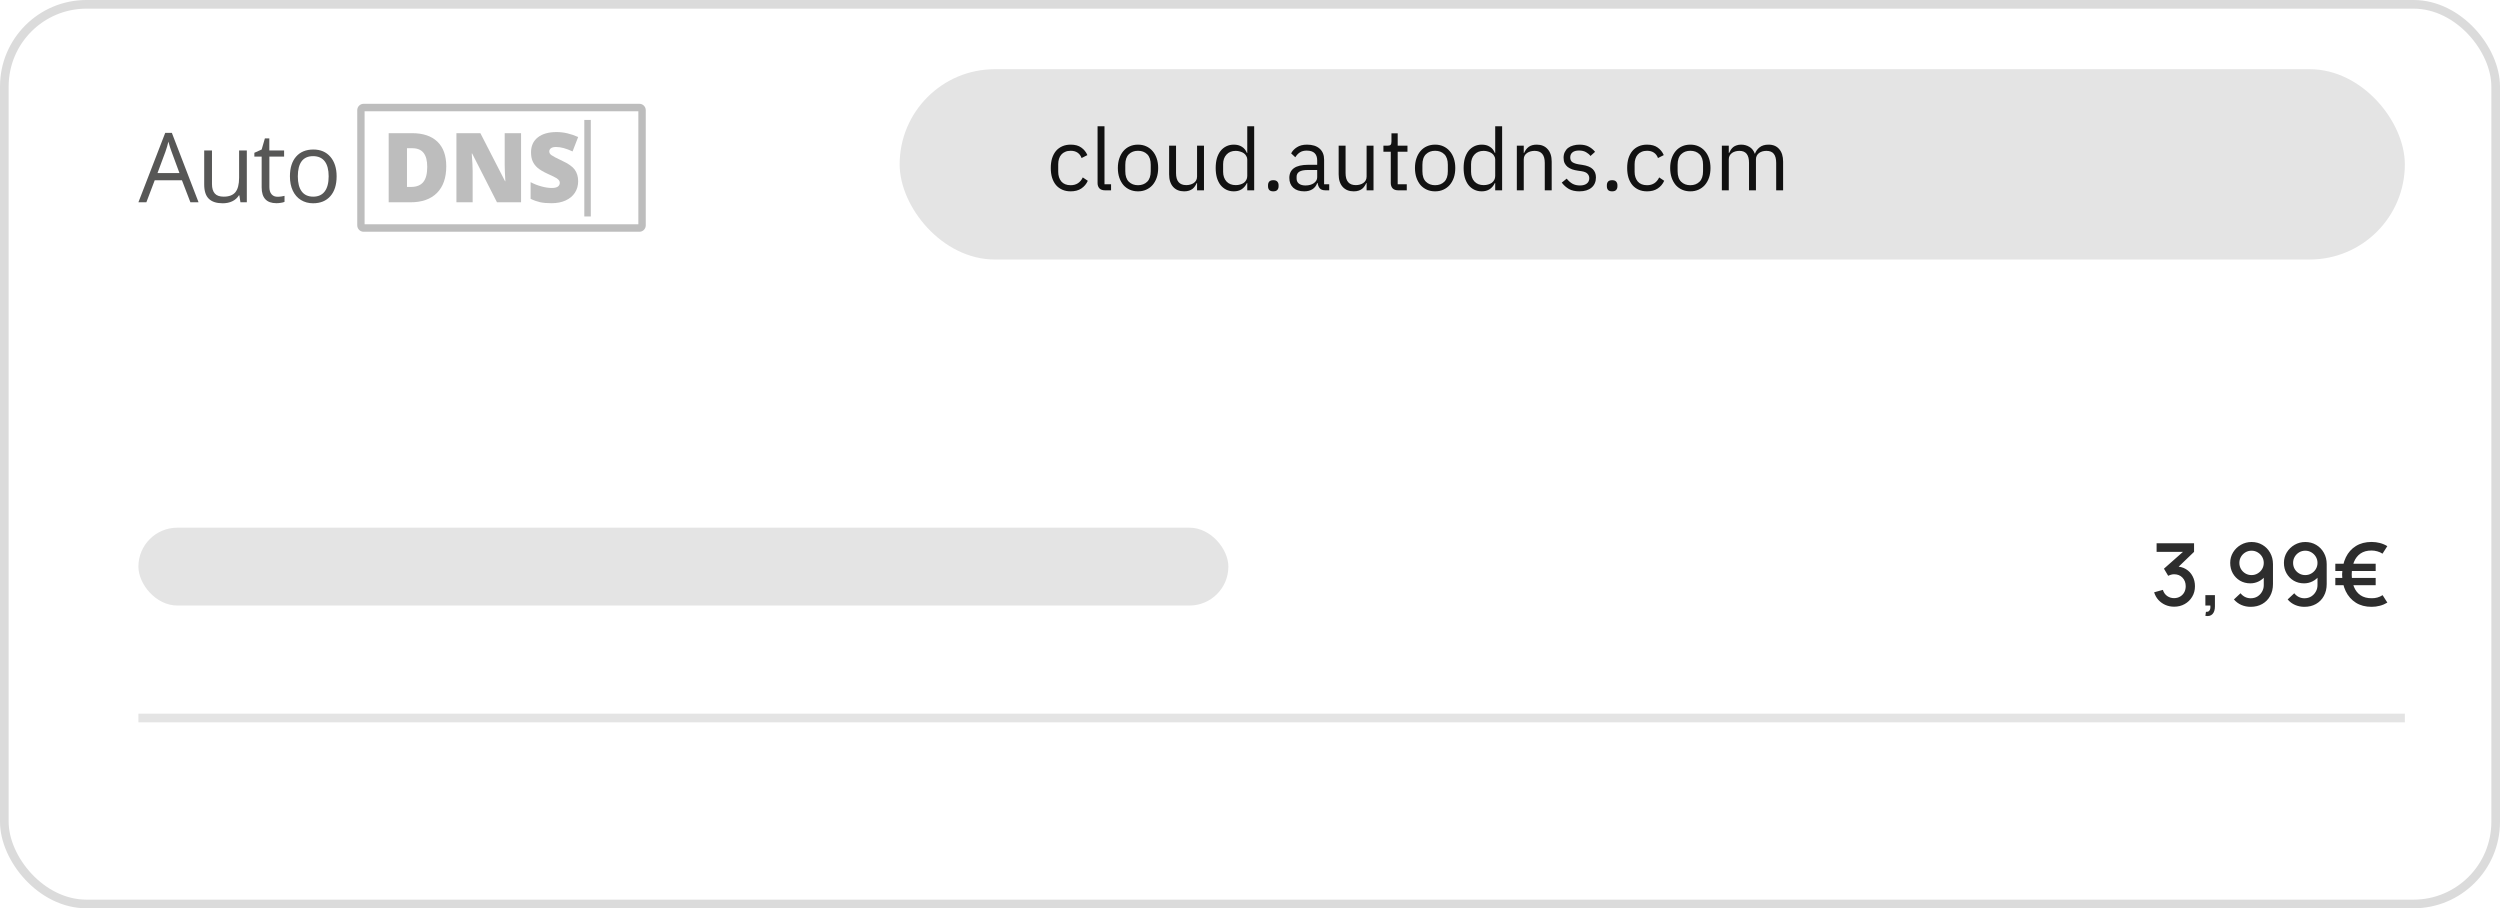 <?xml version="1.0" encoding="UTF-8"?>
<svg xmlns="http://www.w3.org/2000/svg" width="289" height="105" viewBox="0 0 289 105" fill="none">
  <g clip-path="url(#clip0_4115_54693)">
    <rect width="289" height="105" rx="10" fill="white"></rect>
    <g filter="url(#filter0_d_4115_54693)">
      <path d="M0 0H289V40H0V0Z" fill="white"></path>
    </g>
    <rect x="104" y="8" width="174" height="22" rx="11" fill="#E4E4E4"></rect>
    <path d="M123.77 22.12C123.41 22.12 123.087 22.057 122.8 21.93C122.513 21.803 122.27 21.623 122.07 21.39C121.877 21.157 121.727 20.873 121.62 20.54C121.52 20.207 121.47 19.833 121.47 19.42C121.47 19.007 121.52 18.633 121.62 18.3C121.727 17.967 121.877 17.683 122.07 17.45C122.27 17.217 122.513 17.037 122.8 16.91C123.087 16.783 123.41 16.72 123.77 16.72C124.283 16.72 124.693 16.833 125 17.06C125.313 17.28 125.547 17.57 125.7 17.93L125.03 18.27C124.937 18.003 124.783 17.797 124.57 17.65C124.357 17.503 124.09 17.43 123.77 17.43C123.53 17.43 123.32 17.47 123.14 17.55C122.96 17.623 122.81 17.73 122.69 17.87C122.57 18.003 122.48 18.167 122.42 18.36C122.36 18.547 122.33 18.753 122.33 18.98V19.86C122.33 20.313 122.45 20.687 122.69 20.98C122.937 21.267 123.297 21.41 123.77 21.41C124.417 21.41 124.883 21.11 125.17 20.51L125.75 20.9C125.583 21.273 125.333 21.57 125 21.79C124.673 22.01 124.263 22.12 123.77 22.12ZM127.729 22C127.449 22 127.236 21.923 127.089 21.77C126.949 21.61 126.879 21.41 126.879 21.17V14.6H127.679V21.3H128.439V22H127.729ZM131.554 22.12C131.207 22.12 130.891 22.057 130.604 21.93C130.317 21.803 130.071 21.623 129.864 21.39C129.664 21.15 129.507 20.867 129.394 20.54C129.281 20.207 129.224 19.833 129.224 19.42C129.224 19.013 129.281 18.643 129.394 18.31C129.507 17.977 129.664 17.693 129.864 17.46C130.071 17.22 130.317 17.037 130.604 16.91C130.891 16.783 131.207 16.72 131.554 16.72C131.901 16.72 132.214 16.783 132.494 16.91C132.781 17.037 133.027 17.22 133.234 17.46C133.441 17.693 133.601 17.977 133.714 18.31C133.827 18.643 133.884 19.013 133.884 19.42C133.884 19.833 133.827 20.207 133.714 20.54C133.601 20.867 133.441 21.15 133.234 21.39C133.027 21.623 132.781 21.803 132.494 21.93C132.214 22.057 131.901 22.12 131.554 22.12ZM131.554 21.41C131.987 21.41 132.341 21.277 132.614 21.01C132.887 20.743 133.024 20.337 133.024 19.79V19.05C133.024 18.503 132.887 18.097 132.614 17.83C132.341 17.563 131.987 17.43 131.554 17.43C131.121 17.43 130.767 17.563 130.494 17.83C130.221 18.097 130.084 18.503 130.084 19.05V19.79C130.084 20.337 130.221 20.743 130.494 21.01C130.767 21.277 131.121 21.41 131.554 21.41ZM138.38 21.16H138.34C138.286 21.28 138.22 21.4 138.14 21.52C138.066 21.633 137.973 21.737 137.86 21.83C137.746 21.917 137.61 21.987 137.45 22.04C137.29 22.093 137.103 22.12 136.89 22.12C136.356 22.12 135.933 21.95 135.62 21.61C135.306 21.263 135.15 20.777 135.15 20.15V16.84H135.95V20.01C135.95 20.937 136.343 21.4 137.13 21.4C137.29 21.4 137.443 21.38 137.59 21.34C137.743 21.3 137.876 21.24 137.99 21.16C138.11 21.08 138.203 20.98 138.27 20.86C138.343 20.733 138.38 20.583 138.38 20.41V16.84H139.18V22H138.38V21.16ZM144.183 21.16H144.143C143.83 21.8 143.327 22.12 142.633 22.12C142.313 22.12 142.023 22.057 141.763 21.93C141.503 21.803 141.28 21.623 141.093 21.39C140.913 21.157 140.773 20.873 140.673 20.54C140.58 20.207 140.533 19.833 140.533 19.42C140.533 19.007 140.58 18.633 140.673 18.3C140.773 17.967 140.913 17.683 141.093 17.45C141.28 17.217 141.503 17.037 141.763 16.91C142.023 16.783 142.313 16.72 142.633 16.72C142.993 16.72 143.3 16.8 143.553 16.96C143.813 17.113 144.01 17.353 144.143 17.68H144.183V14.6H144.983V22H144.183V21.16ZM142.853 21.4C143.033 21.4 143.203 21.377 143.363 21.33C143.53 21.283 143.673 21.217 143.793 21.13C143.913 21.037 144.007 20.927 144.073 20.8C144.147 20.667 144.183 20.517 144.183 20.35V18.43C144.183 18.29 144.147 18.16 144.073 18.04C144.007 17.913 143.913 17.807 143.793 17.72C143.673 17.633 143.53 17.567 143.363 17.52C143.203 17.467 143.033 17.44 142.853 17.44C142.4 17.44 142.043 17.583 141.783 17.87C141.523 18.15 141.393 18.52 141.393 18.98V19.86C141.393 20.32 141.523 20.693 141.783 20.98C142.043 21.26 142.4 21.4 142.853 21.4ZM147.194 22.12C146.981 22.12 146.824 22.067 146.724 21.96C146.631 21.853 146.584 21.713 146.584 21.54V21.41C146.584 21.237 146.631 21.097 146.724 20.99C146.824 20.883 146.981 20.83 147.194 20.83C147.407 20.83 147.561 20.883 147.654 20.99C147.754 21.097 147.804 21.237 147.804 21.41V21.54C147.804 21.713 147.754 21.853 147.654 21.96C147.561 22.067 147.407 22.12 147.194 22.12ZM153.207 22C152.907 22 152.691 21.92 152.557 21.76C152.431 21.6 152.351 21.4 152.317 21.16H152.267C152.154 21.48 151.967 21.72 151.707 21.88C151.447 22.04 151.137 22.12 150.777 22.12C150.231 22.12 149.804 21.98 149.497 21.7C149.197 21.42 149.047 21.04 149.047 20.56C149.047 20.073 149.224 19.7 149.577 19.44C149.937 19.18 150.494 19.05 151.247 19.05H152.267V18.54C152.267 18.173 152.167 17.893 151.967 17.7C151.767 17.507 151.461 17.41 151.047 17.41C150.734 17.41 150.471 17.48 150.257 17.62C150.051 17.76 149.877 17.947 149.737 18.18L149.257 17.73C149.397 17.45 149.621 17.213 149.927 17.02C150.234 16.82 150.621 16.72 151.087 16.72C151.714 16.72 152.201 16.873 152.547 17.18C152.894 17.487 153.067 17.913 153.067 18.46V21.3H153.657V22H153.207ZM150.907 21.44C151.107 21.44 151.291 21.417 151.457 21.37C151.624 21.323 151.767 21.257 151.887 21.17C152.007 21.083 152.101 20.983 152.167 20.87C152.234 20.757 152.267 20.633 152.267 20.5V19.65H151.207C150.747 19.65 150.411 19.717 150.197 19.85C149.991 19.983 149.887 20.177 149.887 20.43V20.64C149.887 20.893 149.977 21.09 150.157 21.23C150.344 21.37 150.594 21.44 150.907 21.44ZM157.979 21.16H157.939C157.886 21.28 157.819 21.4 157.739 21.52C157.666 21.633 157.573 21.737 157.459 21.83C157.346 21.917 157.209 21.987 157.049 22.04C156.889 22.093 156.703 22.12 156.489 22.12C155.956 22.12 155.533 21.95 155.219 21.61C154.906 21.263 154.749 20.777 154.749 20.15V16.84H155.549V20.01C155.549 20.937 155.943 21.4 156.729 21.4C156.889 21.4 157.043 21.38 157.189 21.34C157.343 21.3 157.476 21.24 157.589 21.16C157.709 21.08 157.803 20.98 157.869 20.86C157.943 20.733 157.979 20.583 157.979 20.41V16.84H158.779V22H157.979V21.16ZM161.623 22C161.343 22 161.129 21.923 160.983 21.77C160.843 21.61 160.773 21.403 160.773 21.15V17.54H159.923V16.84H160.403C160.576 16.84 160.693 16.807 160.753 16.74C160.819 16.667 160.853 16.543 160.853 16.37V15.41H161.573V16.84H162.703V17.54H161.573V21.3H162.623V22H161.623ZM165.9 22.12C165.553 22.12 165.236 22.057 164.95 21.93C164.663 21.803 164.416 21.623 164.21 21.39C164.01 21.15 163.853 20.867 163.74 20.54C163.626 20.207 163.57 19.833 163.57 19.42C163.57 19.013 163.626 18.643 163.74 18.31C163.853 17.977 164.01 17.693 164.21 17.46C164.416 17.22 164.663 17.037 164.95 16.91C165.236 16.783 165.553 16.72 165.9 16.72C166.246 16.72 166.56 16.783 166.84 16.91C167.126 17.037 167.373 17.22 167.58 17.46C167.786 17.693 167.946 17.977 168.06 18.31C168.173 18.643 168.23 19.013 168.23 19.42C168.23 19.833 168.173 20.207 168.06 20.54C167.946 20.867 167.786 21.15 167.58 21.39C167.373 21.623 167.126 21.803 166.84 21.93C166.56 22.057 166.246 22.12 165.9 22.12ZM165.9 21.41C166.333 21.41 166.686 21.277 166.96 21.01C167.233 20.743 167.37 20.337 167.37 19.79V19.05C167.37 18.503 167.233 18.097 166.96 17.83C166.686 17.563 166.333 17.43 165.9 17.43C165.466 17.43 165.113 17.563 164.84 17.83C164.566 18.097 164.43 18.503 164.43 19.05V19.79C164.43 20.337 164.566 20.743 164.84 21.01C165.113 21.277 165.466 21.41 165.9 21.41ZM172.845 21.16H172.805C172.492 21.8 171.989 22.12 171.295 22.12C170.975 22.12 170.685 22.057 170.425 21.93C170.165 21.803 169.942 21.623 169.755 21.39C169.575 21.157 169.435 20.873 169.335 20.54C169.242 20.207 169.195 19.833 169.195 19.42C169.195 19.007 169.242 18.633 169.335 18.3C169.435 17.967 169.575 17.683 169.755 17.45C169.942 17.217 170.165 17.037 170.425 16.91C170.685 16.783 170.975 16.72 171.295 16.72C171.655 16.72 171.962 16.8 172.215 16.96C172.475 17.113 172.672 17.353 172.805 17.68H172.845V14.6H173.645V22H172.845V21.16ZM171.515 21.4C171.695 21.4 171.865 21.377 172.025 21.33C172.192 21.283 172.335 21.217 172.455 21.13C172.575 21.037 172.669 20.927 172.735 20.8C172.809 20.667 172.845 20.517 172.845 20.35V18.43C172.845 18.29 172.809 18.16 172.735 18.04C172.669 17.913 172.575 17.807 172.455 17.72C172.335 17.633 172.192 17.567 172.025 17.52C171.865 17.467 171.695 17.44 171.515 17.44C171.062 17.44 170.705 17.583 170.445 17.87C170.185 18.15 170.055 18.52 170.055 18.98V19.86C170.055 20.32 170.185 20.693 170.445 20.98C170.705 21.26 171.062 21.4 171.515 21.4ZM175.346 22V16.84H176.146V17.68H176.186C176.313 17.387 176.489 17.153 176.716 16.98C176.949 16.807 177.259 16.72 177.646 16.72C178.179 16.72 178.599 16.893 178.906 17.24C179.219 17.58 179.376 18.063 179.376 18.69V22H178.576V18.83C178.576 17.903 178.186 17.44 177.406 17.44C177.246 17.44 177.089 17.46 176.936 17.5C176.789 17.54 176.656 17.6 176.536 17.68C176.416 17.76 176.319 17.863 176.246 17.99C176.179 18.11 176.146 18.253 176.146 18.42V22H175.346ZM182.58 22.12C182.1 22.12 181.696 22.03 181.37 21.85C181.05 21.663 180.773 21.417 180.54 21.11L181.11 20.65C181.31 20.903 181.533 21.1 181.78 21.24C182.026 21.373 182.313 21.44 182.64 21.44C182.98 21.44 183.243 21.367 183.43 21.22C183.623 21.073 183.72 20.867 183.72 20.6C183.72 20.4 183.653 20.23 183.52 20.09C183.393 19.943 183.16 19.843 182.82 19.79L182.41 19.73C182.17 19.697 181.95 19.647 181.75 19.58C181.55 19.507 181.373 19.413 181.22 19.3C181.073 19.18 180.956 19.033 180.87 18.86C180.79 18.687 180.75 18.48 180.75 18.24C180.75 17.987 180.796 17.767 180.89 17.58C180.983 17.387 181.11 17.227 181.27 17.1C181.436 16.973 181.633 16.88 181.86 16.82C182.086 16.753 182.33 16.72 182.59 16.72C183.01 16.72 183.36 16.793 183.64 16.94C183.926 17.087 184.176 17.29 184.39 17.55L183.86 18.03C183.746 17.87 183.58 17.727 183.36 17.6C183.14 17.467 182.863 17.4 182.53 17.4C182.196 17.4 181.943 17.473 181.77 17.62C181.603 17.76 181.52 17.953 181.52 18.2C181.52 18.453 181.603 18.637 181.77 18.75C181.943 18.863 182.19 18.947 182.51 19L182.91 19.06C183.483 19.147 183.89 19.313 184.13 19.56C184.37 19.8 184.49 20.117 184.49 20.51C184.49 21.01 184.32 21.403 183.98 21.69C183.64 21.977 183.173 22.12 182.58 22.12ZM186.364 22.12C186.151 22.12 185.994 22.067 185.894 21.96C185.801 21.853 185.754 21.713 185.754 21.54V21.41C185.754 21.237 185.801 21.097 185.894 20.99C185.994 20.883 186.151 20.83 186.364 20.83C186.577 20.83 186.731 20.883 186.824 20.99C186.924 21.097 186.974 21.237 186.974 21.41V21.54C186.974 21.713 186.924 21.853 186.824 21.96C186.731 22.067 186.577 22.12 186.364 22.12ZM190.401 22.12C190.041 22.12 189.718 22.057 189.431 21.93C189.144 21.803 188.901 21.623 188.701 21.39C188.508 21.157 188.358 20.873 188.251 20.54C188.151 20.207 188.101 19.833 188.101 19.42C188.101 19.007 188.151 18.633 188.251 18.3C188.358 17.967 188.508 17.683 188.701 17.45C188.901 17.217 189.144 17.037 189.431 16.91C189.718 16.783 190.041 16.72 190.401 16.72C190.914 16.72 191.324 16.833 191.631 17.06C191.944 17.28 192.178 17.57 192.331 17.93L191.661 18.27C191.568 18.003 191.414 17.797 191.201 17.65C190.988 17.503 190.721 17.43 190.401 17.43C190.161 17.43 189.951 17.47 189.771 17.55C189.591 17.623 189.441 17.73 189.321 17.87C189.201 18.003 189.111 18.167 189.051 18.36C188.991 18.547 188.961 18.753 188.961 18.98V19.86C188.961 20.313 189.081 20.687 189.321 20.98C189.568 21.267 189.928 21.41 190.401 21.41C191.048 21.41 191.514 21.11 191.801 20.51L192.381 20.9C192.214 21.273 191.964 21.57 191.631 21.79C191.304 22.01 190.894 22.12 190.401 22.12ZM195.402 22.12C195.055 22.12 194.738 22.057 194.452 21.93C194.165 21.803 193.918 21.623 193.712 21.39C193.512 21.15 193.355 20.867 193.242 20.54C193.128 20.207 193.072 19.833 193.072 19.42C193.072 19.013 193.128 18.643 193.242 18.31C193.355 17.977 193.512 17.693 193.712 17.46C193.918 17.22 194.165 17.037 194.452 16.91C194.738 16.783 195.055 16.72 195.402 16.72C195.748 16.72 196.062 16.783 196.342 16.91C196.628 17.037 196.875 17.22 197.082 17.46C197.288 17.693 197.448 17.977 197.562 18.31C197.675 18.643 197.732 19.013 197.732 19.42C197.732 19.833 197.675 20.207 197.562 20.54C197.448 20.867 197.288 21.15 197.082 21.39C196.875 21.623 196.628 21.803 196.342 21.93C196.062 22.057 195.748 22.12 195.402 22.12ZM195.402 21.41C195.835 21.41 196.188 21.277 196.462 21.01C196.735 20.743 196.872 20.337 196.872 19.79V19.05C196.872 18.503 196.735 18.097 196.462 17.83C196.188 17.563 195.835 17.43 195.402 17.43C194.968 17.43 194.615 17.563 194.342 17.83C194.068 18.097 193.932 18.503 193.932 19.05V19.79C193.932 20.337 194.068 20.743 194.342 21.01C194.615 21.277 194.968 21.41 195.402 21.41ZM199.047 22V16.84H199.847V17.68H199.887C199.947 17.547 200.014 17.423 200.087 17.31C200.167 17.19 200.261 17.087 200.367 17C200.481 16.913 200.611 16.847 200.757 16.8C200.904 16.747 201.077 16.72 201.277 16.72C201.617 16.72 201.931 16.803 202.217 16.97C202.504 17.13 202.717 17.397 202.857 17.77H202.877C202.971 17.49 203.144 17.247 203.397 17.04C203.657 16.827 204.007 16.72 204.447 16.72C204.974 16.72 205.384 16.893 205.677 17.24C205.977 17.58 206.127 18.063 206.127 18.69V22H205.327V18.83C205.327 18.37 205.237 18.023 205.057 17.79C204.877 17.557 204.591 17.44 204.197 17.44C204.037 17.44 203.884 17.46 203.737 17.5C203.597 17.54 203.471 17.6 203.357 17.68C203.244 17.76 203.154 17.863 203.087 17.99C203.021 18.11 202.987 18.253 202.987 18.42V22H202.187V18.83C202.187 18.37 202.097 18.023 201.917 17.79C201.737 17.557 201.457 17.44 201.077 17.44C200.917 17.44 200.764 17.46 200.617 17.5C200.471 17.54 200.341 17.6 200.227 17.68C200.114 17.76 200.021 17.863 199.947 17.99C199.881 18.11 199.847 18.253 199.847 18.42V22H199.047Z" fill="#111111"></path>
    <path d="M22.01 23.383L21.033 20.841H17.884L16.921 23.383H16L19.1 15.357H19.866L22.952 23.383H22.01ZM20.745 20.004L19.831 17.527C19.711 17.212 19.592 16.832 19.465 16.374C19.388 16.725 19.276 17.111 19.128 17.527L18.207 20.004H20.745Z" fill="#575756"></path>
    <path d="M24.505 17.393V21.28C24.505 21.767 24.618 22.132 24.836 22.375C25.053 22.619 25.398 22.733 25.862 22.733C26.48 22.733 26.93 22.561 27.212 22.218C27.493 21.874 27.64 21.316 27.64 20.543V17.393H28.533V23.385H27.795L27.668 22.583H27.619C27.436 22.877 27.183 23.106 26.86 23.263C26.537 23.421 26.164 23.499 25.749 23.499C25.032 23.499 24.498 23.328 24.14 22.977C23.781 22.633 23.605 22.075 23.605 21.316V17.393H24.505Z" fill="#575756"></path>
    <path d="M32.082 22.746C32.237 22.746 32.392 22.732 32.539 22.71C32.687 22.689 32.799 22.66 32.891 22.639V23.333C32.792 23.383 32.652 23.419 32.462 23.448C32.272 23.476 32.103 23.49 31.956 23.49C30.817 23.49 30.248 22.882 30.248 21.658V18.1H29.404V17.663L30.248 17.284L30.62 16.002H31.134V17.391H32.842V18.1H31.14V21.629C31.14 21.987 31.225 22.266 31.394 22.459C31.562 22.653 31.794 22.746 32.082 22.746Z" fill="#575756"></path>
    <path d="M38.914 20.385C38.914 21.359 38.675 22.125 38.19 22.676C37.705 23.227 37.037 23.499 36.187 23.499C35.66 23.499 35.196 23.37 34.788 23.12C34.38 22.869 34.064 22.504 33.846 22.039C33.621 21.566 33.516 21.015 33.516 20.385C33.516 19.412 33.755 18.645 34.233 18.101C34.711 17.557 35.378 17.285 36.229 17.285C37.051 17.285 37.705 17.564 38.19 18.123C38.668 18.681 38.914 19.433 38.914 20.385ZM34.429 20.385C34.429 21.151 34.577 21.731 34.879 22.132C35.181 22.533 35.624 22.733 36.208 22.733C36.791 22.733 37.234 22.533 37.536 22.132C37.839 21.731 37.993 21.151 37.993 20.378C37.993 19.619 37.839 19.039 37.536 18.645C37.234 18.252 36.784 18.051 36.194 18.051C35.61 18.051 35.167 18.244 34.872 18.638C34.577 19.032 34.429 19.612 34.429 20.385Z" fill="#575756"></path>
    <path d="M51.588 19.225C51.588 20.556 51.23 21.587 50.506 22.31C49.789 23.026 48.77 23.384 47.469 23.384H44.932V15.395H47.645C48.903 15.395 49.88 15.724 50.562 16.375C51.244 17.034 51.588 17.979 51.588 19.225ZM49.388 19.296C49.388 18.566 49.248 18.022 48.959 17.664C48.678 17.313 48.242 17.134 47.666 17.134H47.047V21.609H47.518C48.165 21.609 48.636 21.415 48.938 21.036C49.24 20.664 49.388 20.084 49.388 19.296Z" fill="#BDBDBD"></path>
    <path d="M60.234 23.384H57.45L54.582 17.75H54.533C54.603 18.638 54.639 19.311 54.639 19.776V23.384H52.762V15.395H55.531L58.385 20.95H58.42C58.371 20.141 58.343 19.497 58.343 19.01V15.395H60.234V23.384Z" fill="#BDBDBD"></path>
    <path d="M66.835 20.957C66.835 21.451 66.708 21.895 66.462 22.274C66.216 22.661 65.858 22.954 65.394 23.169C64.93 23.384 64.382 23.491 63.756 23.491C63.236 23.491 62.793 23.456 62.441 23.377C62.09 23.298 61.718 23.169 61.338 22.983V21.057C61.746 21.272 62.16 21.437 62.596 21.551C63.032 21.673 63.433 21.73 63.798 21.73C64.114 21.73 64.346 21.673 64.494 21.566C64.642 21.451 64.712 21.308 64.712 21.136C64.712 21.029 64.684 20.928 64.621 20.85C64.564 20.771 64.466 20.685 64.339 20.599C64.206 20.513 63.861 20.341 63.292 20.084C62.779 19.847 62.399 19.618 62.139 19.396C61.886 19.174 61.696 18.917 61.57 18.63C61.443 18.344 61.387 18 61.387 17.607C61.387 16.869 61.647 16.297 62.174 15.881C62.702 15.466 63.425 15.266 64.346 15.266C65.162 15.266 65.984 15.459 66.835 15.838L66.188 17.506C65.457 17.163 64.824 16.991 64.29 16.991C64.016 16.991 63.812 17.041 63.686 17.141C63.559 17.241 63.496 17.363 63.496 17.506C63.496 17.664 63.573 17.807 63.735 17.929C63.897 18.05 64.325 18.28 65.028 18.609C65.703 18.917 66.174 19.253 66.434 19.604C66.701 19.976 66.835 20.42 66.835 20.957Z" fill="#BDBDBD"></path>
    <path d="M73.919 26.791H42.028C41.627 26.791 41.297 26.454 41.297 26.046V12.745C41.297 12.329 41.627 12 42.028 12H73.919C74.327 12 74.65 12.336 74.65 12.745V26.046C74.65 26.462 74.32 26.791 73.919 26.791ZM42.147 25.924H73.792V12.866H42.147V25.924Z" fill="#BDBDBD"></path>
    <path d="M67.545 13.863H68.297V25.024H67.545V13.863Z" fill="#BDBDBD"></path>
    <rect x="16" y="61" width="126" height="9" rx="4.5" fill="#E4E4E4"></rect>
    <path d="M251.333 70.135C250.976 70.135 250.641 70.068 250.328 69.935C250.015 69.798 249.743 69.605 249.513 69.355C249.286 69.105 249.121 68.81 249.018 68.47L250.028 68.19C250.125 68.5 250.293 68.738 250.533 68.905C250.773 69.068 251.04 69.148 251.333 69.145C251.596 69.142 251.828 69.08 252.028 68.96C252.228 68.84 252.385 68.678 252.498 68.475C252.611 68.268 252.668 68.032 252.668 67.765C252.668 67.365 252.543 67.035 252.293 66.775C252.046 66.515 251.723 66.385 251.323 66.385C251.21 66.385 251.093 66.402 250.973 66.435C250.856 66.468 250.746 66.512 250.643 66.565L250.153 65.74L252.693 63.495L252.803 63.795H249.303V62.8H253.633V63.795L251.523 65.825L251.513 65.485C251.966 65.485 252.36 65.587 252.693 65.79C253.026 65.99 253.283 66.263 253.463 66.61C253.646 66.953 253.738 67.338 253.738 67.765C253.738 68.225 253.63 68.633 253.413 68.99C253.2 69.347 252.911 69.627 252.548 69.83C252.188 70.033 251.783 70.135 251.333 70.135ZM254.941 71.195L255.006 70.73C255.149 70.74 255.261 70.713 255.341 70.65C255.421 70.587 255.474 70.498 255.501 70.385C255.527 70.272 255.532 70.143 255.516 70H254.941V68.795H256.046V70.1C256.046 70.493 255.951 70.79 255.761 70.99C255.574 71.19 255.301 71.258 254.941 71.195ZM260.281 62.655C260.748 62.655 261.168 62.767 261.541 62.99C261.915 63.21 262.21 63.513 262.426 63.9C262.646 64.287 262.756 64.727 262.756 65.22V67.515C262.756 68.038 262.646 68.498 262.426 68.895C262.21 69.292 261.906 69.6 261.516 69.82C261.13 70.04 260.683 70.15 260.176 70.15C259.796 70.15 259.44 70.078 259.106 69.935C258.773 69.792 258.485 69.578 258.241 69.295L259.006 68.58C259.143 68.757 259.313 68.898 259.516 69.005C259.723 69.108 259.943 69.16 260.176 69.16C260.476 69.16 260.74 69.09 260.966 68.95C261.193 68.807 261.37 68.62 261.496 68.39C261.626 68.16 261.691 67.913 261.691 67.65V66.33L261.896 66.56C261.69 66.83 261.433 67.043 261.126 67.2C260.82 67.357 260.491 67.435 260.141 67.435C259.695 67.435 259.295 67.332 258.941 67.125C258.591 66.915 258.315 66.632 258.111 66.275C257.911 65.918 257.811 65.517 257.811 65.07C257.811 64.62 257.923 64.213 258.146 63.85C258.373 63.483 258.673 63.193 259.046 62.98C259.423 62.763 259.835 62.655 260.281 62.655ZM260.281 63.66C260.021 63.66 259.785 63.723 259.571 63.85C259.358 63.977 259.188 64.147 259.061 64.36C258.935 64.573 258.871 64.81 258.871 65.07C258.871 65.33 258.933 65.567 259.056 65.78C259.183 65.993 259.353 66.163 259.566 66.29C259.78 66.417 260.016 66.48 260.276 66.48C260.536 66.48 260.773 66.417 260.986 66.29C261.203 66.163 261.375 65.993 261.501 65.78C261.628 65.567 261.691 65.33 261.691 65.07C261.691 64.813 261.628 64.578 261.501 64.365C261.375 64.152 261.205 63.982 260.991 63.855C260.778 63.725 260.541 63.66 260.281 63.66ZM266.492 62.655C266.959 62.655 267.379 62.767 267.752 62.99C268.125 63.21 268.42 63.513 268.637 63.9C268.857 64.287 268.967 64.727 268.967 65.22V67.515C268.967 68.038 268.857 68.498 268.637 68.895C268.42 69.292 268.117 69.6 267.727 69.82C267.34 70.04 266.894 70.15 266.387 70.15C266.007 70.15 265.65 70.078 265.317 69.935C264.984 69.792 264.695 69.578 264.452 69.295L265.217 68.58C265.354 68.757 265.524 68.898 265.727 69.005C265.934 69.108 266.154 69.16 266.387 69.16C266.687 69.16 266.95 69.09 267.177 68.95C267.404 68.807 267.58 68.62 267.707 68.39C267.837 68.16 267.902 67.913 267.902 67.65V66.33L268.107 66.56C267.9 66.83 267.644 67.043 267.337 67.2C267.03 67.357 266.702 67.435 266.352 67.435C265.905 67.435 265.505 67.332 265.152 67.125C264.802 66.915 264.525 66.632 264.322 66.275C264.122 65.918 264.022 65.517 264.022 65.07C264.022 64.62 264.134 64.213 264.357 63.85C264.584 63.483 264.884 63.193 265.257 62.98C265.634 62.763 266.045 62.655 266.492 62.655ZM266.492 63.66C266.232 63.66 265.995 63.723 265.782 63.85C265.569 63.977 265.399 64.147 265.272 64.36C265.145 64.573 265.082 64.81 265.082 65.07C265.082 65.33 265.144 65.567 265.267 65.78C265.394 65.993 265.564 66.163 265.777 66.29C265.99 66.417 266.227 66.48 266.487 66.48C266.747 66.48 266.984 66.417 267.197 66.29C267.414 66.163 267.585 65.993 267.712 65.78C267.839 65.567 267.902 65.33 267.902 65.07C267.902 64.813 267.839 64.578 267.712 64.365C267.585 64.152 267.415 63.982 267.202 63.855C266.989 63.725 266.752 63.66 266.492 63.66ZM274.158 70.15C273.448 70.15 272.84 69.99 272.333 69.67C271.826 69.347 271.436 68.903 271.163 68.34C270.89 67.773 270.751 67.127 270.748 66.4C270.765 65.647 270.908 64.99 271.178 64.43C271.451 63.867 271.84 63.43 272.343 63.12C272.846 62.807 273.451 62.65 274.158 62.65C274.488 62.65 274.806 62.69 275.113 62.77C275.423 62.85 275.71 62.972 275.973 63.135L275.418 64.005C275.235 63.885 275.035 63.795 274.818 63.735C274.601 63.672 274.381 63.64 274.158 63.64C273.645 63.637 273.218 63.752 272.878 63.985C272.541 64.218 272.288 64.543 272.118 64.96C271.951 65.377 271.865 65.857 271.858 66.4C271.865 66.953 271.953 67.438 272.123 67.855C272.293 68.268 272.548 68.59 272.888 68.82C273.228 69.047 273.651 69.158 274.158 69.155C274.625 69.165 275.048 69.047 275.428 68.8L275.978 69.66C275.711 69.823 275.423 69.945 275.113 70.025C274.803 70.108 274.485 70.15 274.158 70.15ZM269.963 67.65V66.81H274.628V67.65H269.963ZM269.963 66.005V65.165H274.628V66.005H269.963Z" fill="#2D2D2D"></path>
    <path d="M16 83L278 83" stroke="#E4E4E4"></path>
  </g>
  <rect x="0.5" y="0.5" width="288" height="104" rx="9.5" stroke="#DBDBDB"></rect>
  <defs>
    <filter id="filter0_d_4115_54693" x="-1" y="0" width="291" height="42" filterUnits="userSpaceOnUse" color-interpolation-filters="sRGB">
      <feFlood flood-opacity="0" result="BackgroundImageFix"></feFlood>
      <feColorMatrix in="SourceAlpha" type="matrix" values="0 0 0 0 0 0 0 0 0 0 0 0 0 0 0 0 0 0 127 0" result="hardAlpha"></feColorMatrix>
      <feOffset dy="1"></feOffset>
      <feGaussianBlur stdDeviation="0.5"></feGaussianBlur>
      <feComposite in2="hardAlpha" operator="out"></feComposite>
      <feColorMatrix type="matrix" values="0 0 0 0 0 0 0 0 0 0 0 0 0 0 0 0 0 0 0.13 0"></feColorMatrix>
      <feBlend mode="normal" in2="BackgroundImageFix" result="effect1_dropShadow_4115_54693"></feBlend>
      <feBlend mode="normal" in="SourceGraphic" in2="effect1_dropShadow_4115_54693" result="shape"></feBlend>
    </filter>
    <clipPath id="clip0_4115_54693">
      <rect width="289" height="105" rx="10" fill="white"></rect>
    </clipPath>
  </defs>
</svg>
